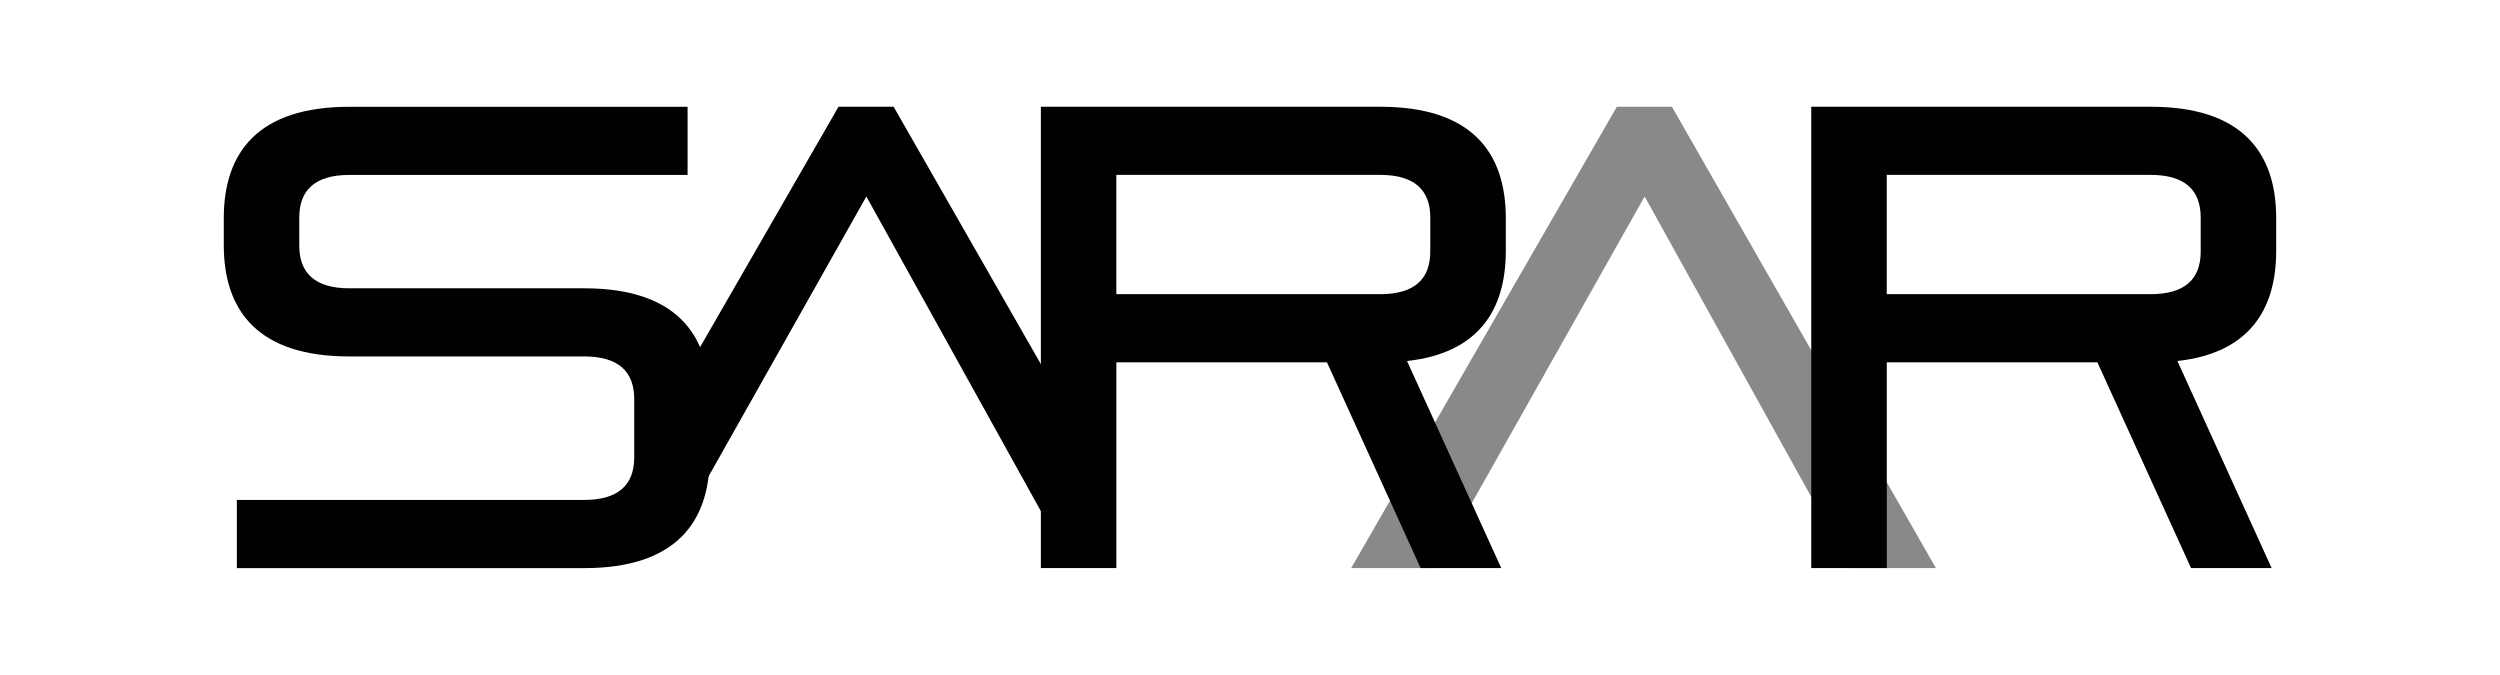 <?xml version="1.0" encoding="UTF-8"?>
<svg xmlns="http://www.w3.org/2000/svg" version="1.1" viewBox="0 0 715 193">
  <defs>
    <style>
      .cls-1 {
        fill: none;
      }

      .cls-2 {
        fill: #010101;
      }

      .cls-3 {
        fill: #898989;
      }
    </style>
  </defs>
  <!-- Generator: Adobe Illustrator 28.7.1, SVG Export Plug-In . SVG Version: 1.2.0 Build 142)  -->
  <g>
    <g id="katman_2">
      <g>
        <path class="cls-3" d="M529.31,162.47l-58.94-106.27-59.91,106.27h-24.03L462.42,30.53h15.75l75.5,131.94h-24.35Z"/>
        <g>
          <path class="cls-2" d="M67.74,162.47v-19.49h99.36c9.74,0,14.29-4.31,14.29-12.18v-16.68c0-7.87-4.55-12.18-14.29-12.18h-67.22c-25.98,0-35.88-12.93-35.88-31.86v-7.68c0-18.93,9.9-31.86,35.88-31.86h96.77v19.49h-96.77c-9.74,0-14.29,4.31-14.29,12.18v8.06c0,7.87,4.55,12.18,14.29,12.18h67.22c25.98,0,35.88,12.93,35.88,31.86v16.31c0,18.93-9.9,31.86-35.88,31.86h-99.36Z"/>
          <path class="cls-2" d="M306.72,162.47l-6.05-10.91-52.89-95.36-47.91,84.97-15.99-13.51,55.94-97.14h15.75l49.19,85.97,1.95,45.97Z"/>
          <path class="cls-2" d="M406.3,162.47l-26.79-58.85h-60.23v58.85h-21.59V30.53h97.09c25.98,0,35.88,12.93,35.88,31.86v9.37c0,17.06-7.95,29.24-28.25,31.49l26.95,59.22h-23.05ZM409.06,62.2c0-7.87-4.55-12.18-14.29-12.18h-75.5v34.11h75.5c9.74,0,14.29-4.31,14.29-12.18v-9.74Z"/>
          <path class="cls-2" d="M626.64,162.47l-26.79-58.85h-60.23v58.85h-21.6V30.53h97.09c25.98,0,35.88,12.93,35.88,31.86v9.37c0,17.06-7.96,29.24-28.25,31.49l26.95,59.22h-23.05ZM629.4,62.2c0-7.87-4.55-12.18-14.29-12.18h-75.5v34.11h75.5c9.74,0,14.29-4.31,14.29-12.18v-9.74Z"/>
          <path class="cls-2" d="M306.72,162.47"/>
        </g>
      </g>
      <line class="cls-1" x1="526.16" y1="92.62" x2="526.16" y2="298.89"/>
    </g>
  </g>
</svg>